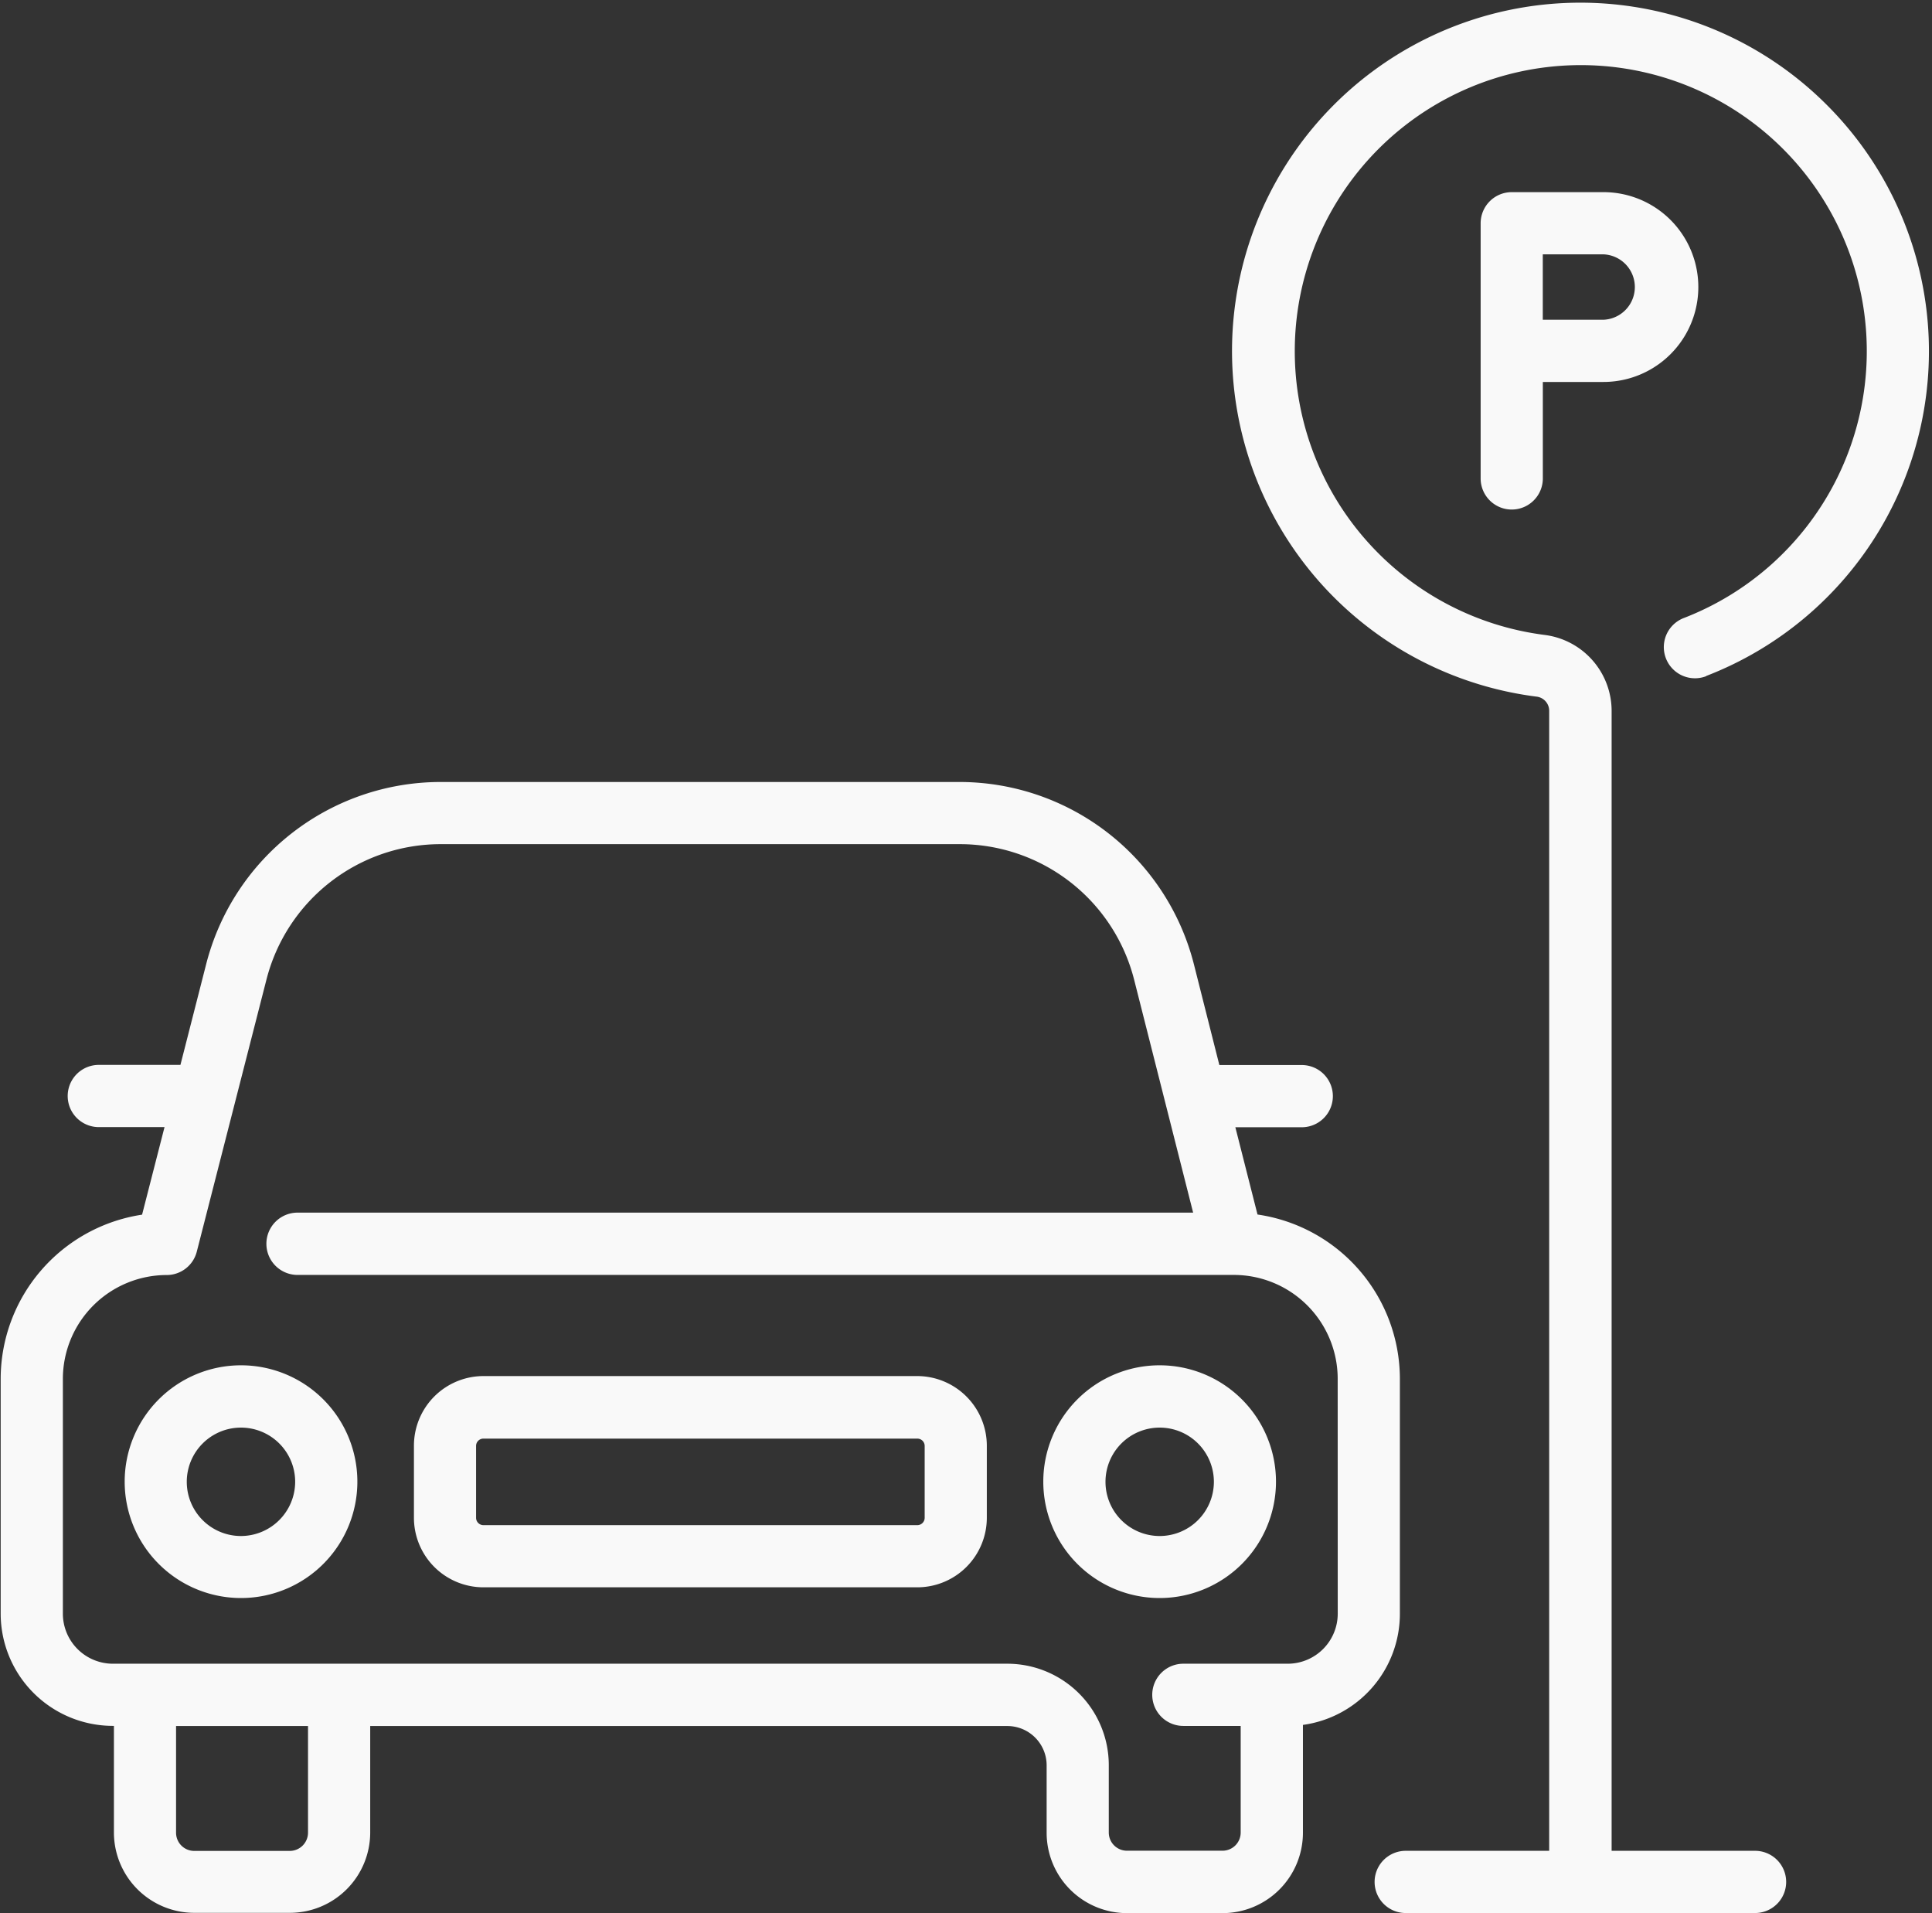 <svg id="_7c3d248228" data-name="7c3d248228" xmlns="http://www.w3.org/2000/svg" xmlns:xlink="http://www.w3.org/1999/xlink" width="39.855" height="39.457" viewBox="0 0 39.855 39.457">
  <rect x="0" y="0" width="39.855" height="39.457" fill="#333333" stroke="none"/>
  <defs>
    <clipPath id="clip-path">
      <path id="Path_3492" data-name="Path 3492" d="M0,30H29.227V53.515H0Zm0,0" transform="translate(0 -30)"/>
    </clipPath>
    <clipPath id="clip-path-2">
      <path id="Path_3497" data-name="Path 3497" d="M47,0H61.879V39.457H47Zm0,0" transform="translate(-47)"/>
    </clipPath>
  </defs>
  <g id="Group_780" data-name="Group 780" transform="translate(0 15.942)" clip-path="url(#clip-path)">
    <path id="Path_3491" data-name="Path 3491" d="M28.891,47.506V42.661a3.428,3.428,0,0,0-2.937-3.388l-.457-1.8h1.37a.641.641,0,0,0,0-1.283h-1.7l-.523-2.07a4.99,4.99,0,0,0-4.843-3.768H9.107a4.994,4.994,0,0,0-4.841,3.757l-.531,2.078H2.051a.641.641,0,0,0,0,1.283H3.407l-.463,1.806A3.429,3.429,0,0,0,.027,42.661v4.845A2.317,2.317,0,0,0,2.342,49.82h.021v2.2a1.659,1.659,0,0,0,1.659,1.656H5.993A1.658,1.658,0,0,0,7.65,52.023v-2.2H20.794a.811.811,0,0,1,.81.81v1.393a1.658,1.658,0,0,0,1.656,1.656h1.972a1.659,1.659,0,0,0,1.659-1.656V49.8A2.314,2.314,0,0,0,28.891,47.506ZM6.367,52.023a.377.377,0,0,1-.376.376H4.019a.375.375,0,0,1-.374-.376v-2.2H6.367Zm21.242-4.517a1.033,1.033,0,0,1-1.032,1.032H24.424a.641.641,0,0,0,0,1.283h1.183v2.2a.375.375,0,0,1-.376.374H23.26a.375.375,0,0,1-.374-.374V50.63a2.094,2.094,0,0,0-2.092-2.092H2.342A1.033,1.033,0,0,1,1.31,47.506V42.661a2.144,2.144,0,0,1,2.142-2.14.641.641,0,0,0,.621-.484L5.51,34.426a3.711,3.711,0,0,1,3.6-2.792h10.7a3.711,3.711,0,0,1,3.6,2.8l1.216,4.8H6.151a.642.642,0,0,0,0,1.285H25.466a2.143,2.143,0,0,1,2.142,2.14Zm0,0" transform="translate(-0.013 -30.165)" fill="#f9f9f9"/>
  </g>
  <path id="Path_3493" data-name="Path 3493" d="M7.238,52.992a2.4,2.4,0,1,0,2.4,2.4A2.4,2.4,0,0,0,7.238,52.992Zm0,3.521a1.118,1.118,0,1,1,1.117-1.119A1.121,1.121,0,0,1,7.238,56.513Zm0,0" transform="translate(-2.266 -24.832)" fill="#f9f9f9"/>
  <path id="Path_3494" data-name="Path 3494" d="M42.9,52.992a2.4,2.4,0,1,0,2.4,2.4A2.4,2.4,0,0,0,42.9,52.992Zm0,3.521a1.118,1.118,0,1,1,1.119-1.119A1.119,1.119,0,0,1,42.9,56.513Zm0,0" transform="translate(-18.978 -24.832)" fill="#f9f9f9"/>
  <path id="Path_3495" data-name="Path 3495" d="M26.45,53.41H17.5a1.436,1.436,0,0,0-1.434,1.436v1.486A1.435,1.435,0,0,0,17.5,57.767H26.45a1.435,1.435,0,0,0,1.434-1.434V54.847A1.438,1.438,0,0,0,26.45,53.41Zm.152,2.923a.152.152,0,0,1-.152.152H17.5a.152.152,0,0,1-.152-.152V54.847A.151.151,0,0,1,17.5,54.7H26.45a.151.151,0,0,1,.152.152Zm0,0" transform="translate(-7.527 -25.028)" fill="#f9f9f9"/>
  <g id="Group_781" data-name="Group 781" transform="translate(24.976)" clip-path="url(#clip-path-2)">
    <path id="Path_3496" data-name="Path 3496" d="M57.605,13.985A7.179,7.179,0,0,0,60.113,2.224a7.185,7.185,0,1,0-6,12.187.294.294,0,0,1,.255.295v23.51h-2.96a.641.641,0,0,0,0,1.283h7.207a.641.641,0,1,0,0-1.283H55.656V14.705a1.58,1.58,0,0,0-1.38-1.567,5.9,5.9,0,1,1,2.869-.349.641.641,0,0,0,.461,1.2Zm0,0" transform="translate(-47.386 -0.042)" fill="#f9f9f9"/>
  </g>
  <path id="Path_3498" data-name="Path 3498" d="M60.009,7.457H58.118a.642.642,0,0,0-.641.641v5.264a.641.641,0,1,0,1.283,0V11.372h1.25a1.957,1.957,0,1,0,0-3.915Zm0,2.632h-1.25V8.74h1.25a.675.675,0,0,1,0,1.349Zm0,0" transform="translate(-26.933 -3.494)" fill="#f9f9f9"/>
</svg>
